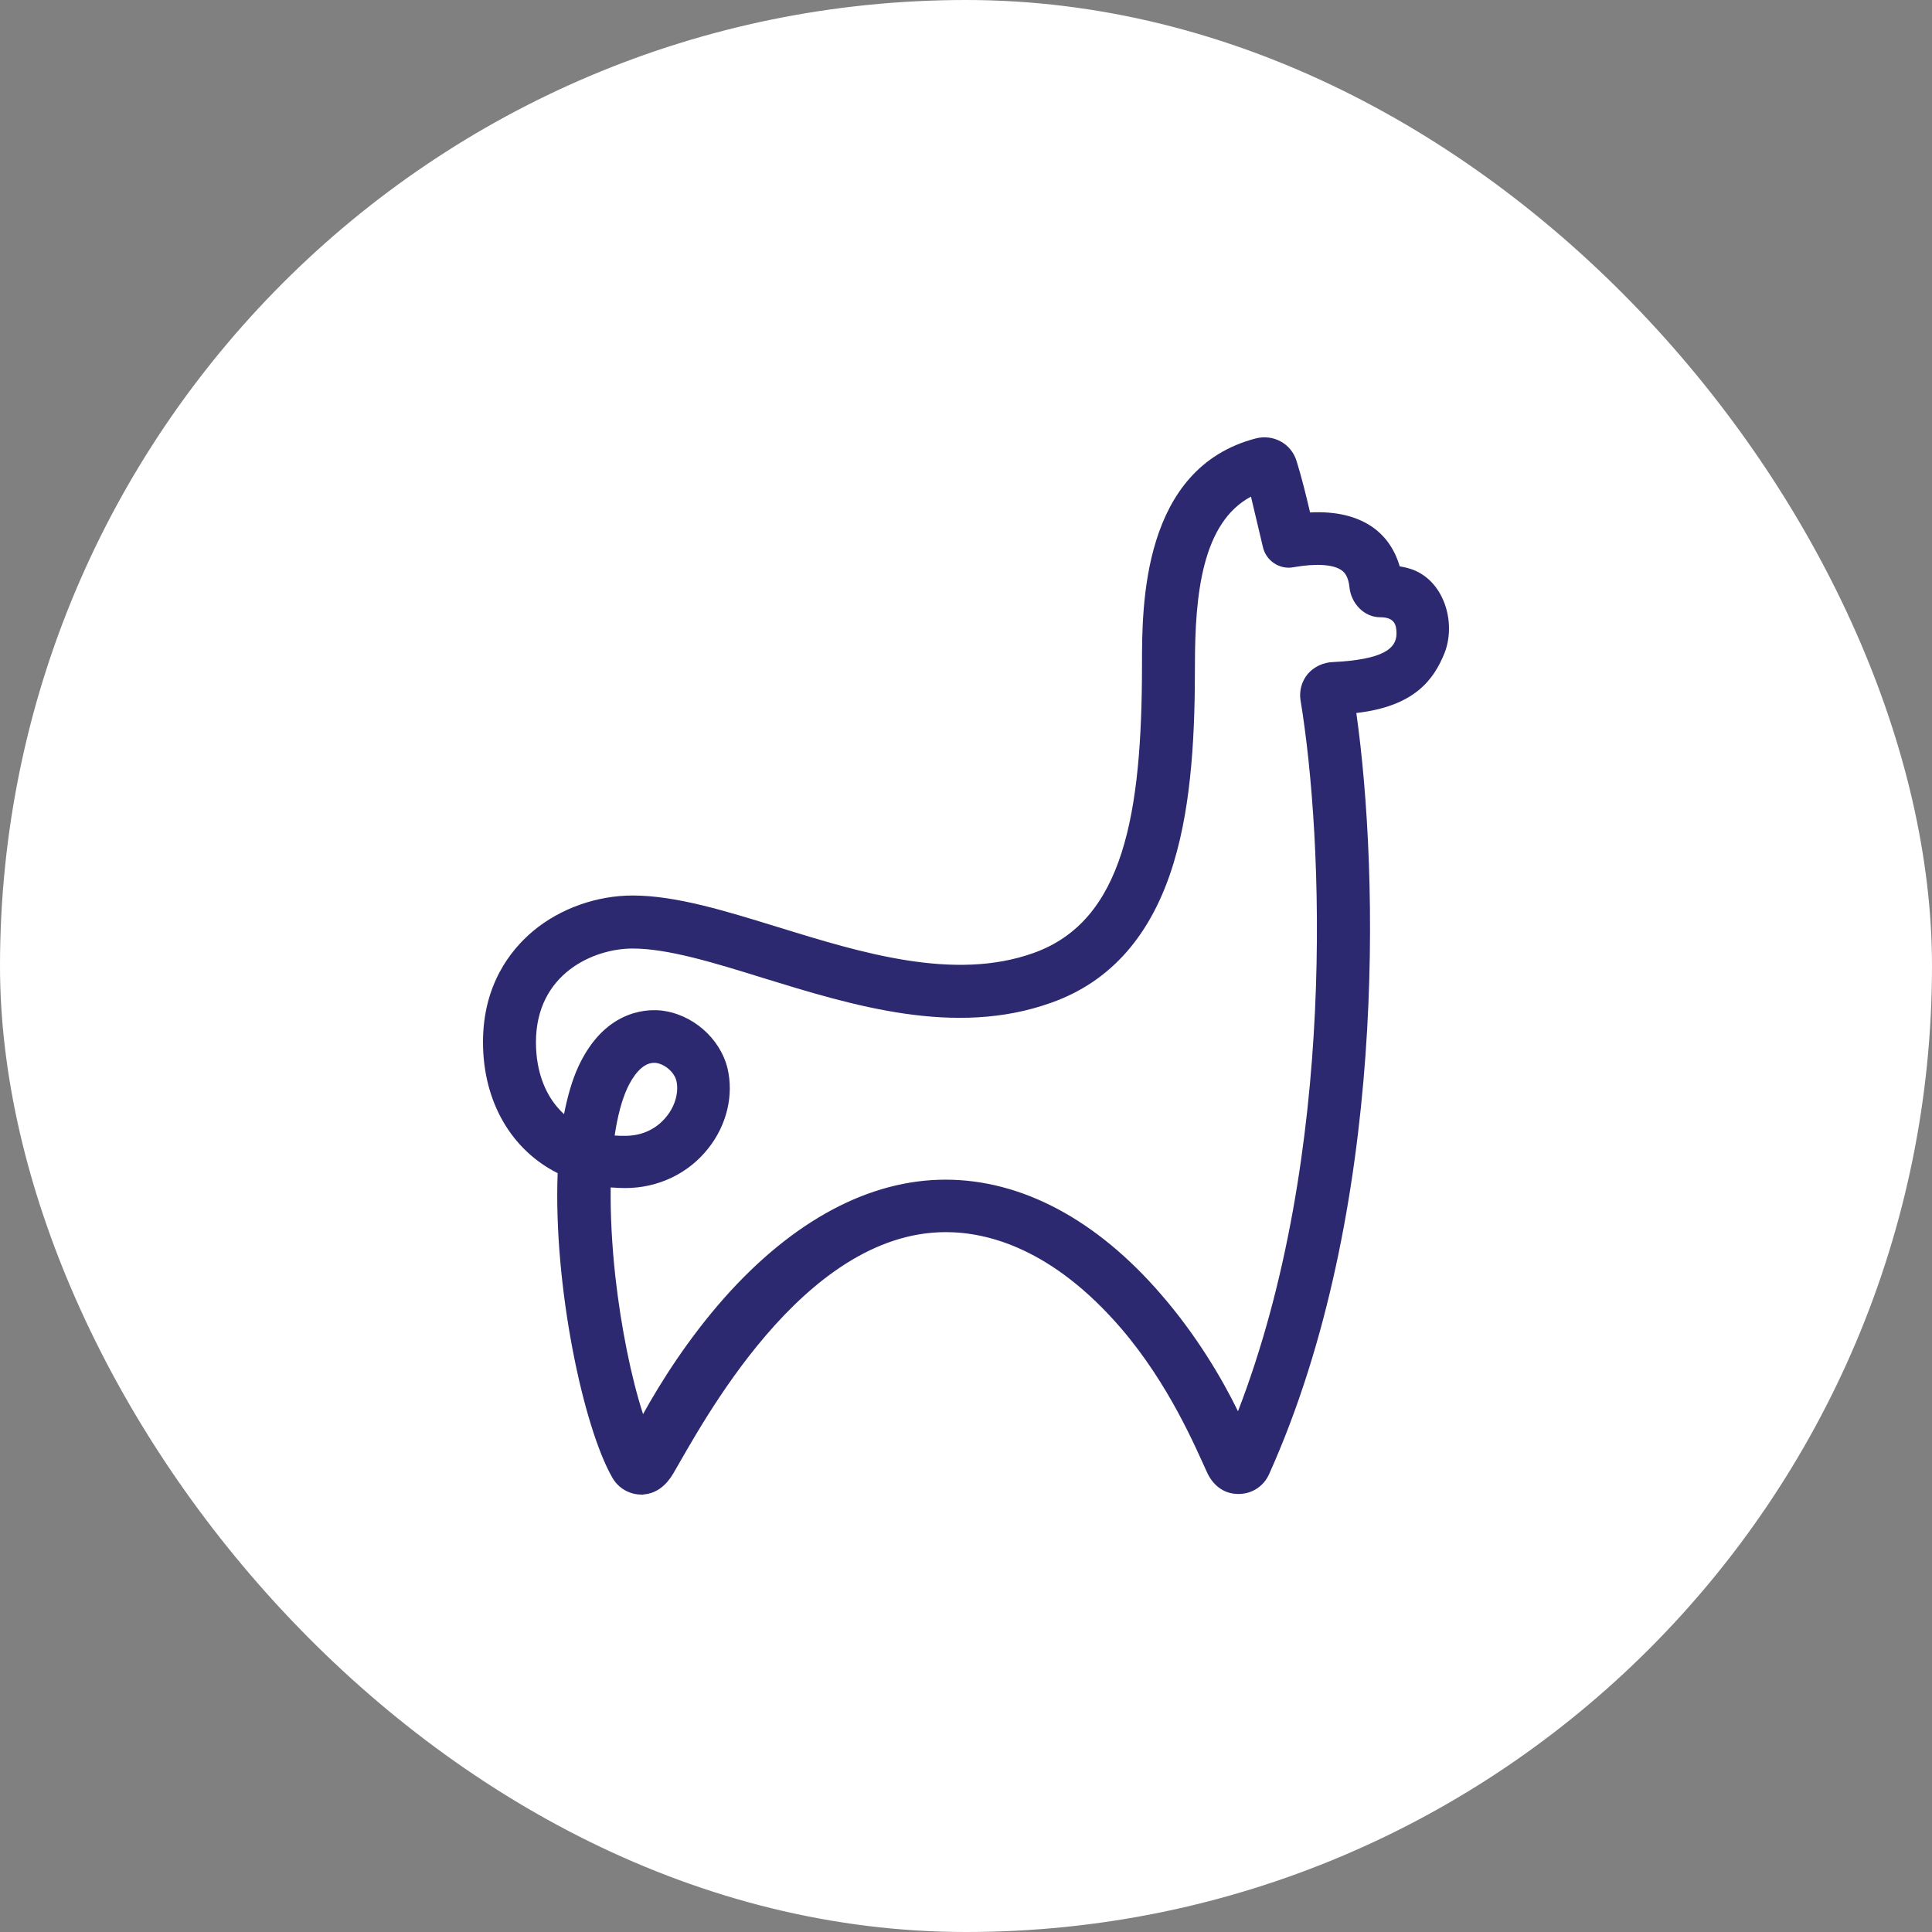 <?xml version="1.0" encoding="utf-8"?>
<svg xmlns="http://www.w3.org/2000/svg" fill="none" height="100%" overflow="visible" preserveAspectRatio="none" style="display: block;" viewBox="0 0 64 64" width="100%">
<rect x="0" y="0" width="64" height="64" fill="#808080" stroke="none"/>
<g id="Frame 2245">
<rect fill="white" height="64" rx="32" width="64"/>
<path d="M21.251 49.51C20.85 49.51 20.485 49.3 20.285 48.95C19.319 47.27 18.33 42.6 18.473 38.862C16.956 38.103 16 36.514 16 34.52C16 32.627 16.908 31.471 17.659 30.843C18.553 30.095 19.767 29.665 20.956 29.665C22.393 29.665 24.041 30.178 25.784 30.716C28.516 31.558 31.601 32.515 34.238 31.569C37.217 30.507 37.83 26.982 37.83 22.008C37.83 20.057 37.83 15.506 41.597 14.524C42.184 14.372 42.775 14.697 42.95 15.271C43.114 15.795 43.256 16.369 43.398 16.976C44.27 16.929 44.977 17.106 45.506 17.489C45.812 17.709 46.177 18.107 46.367 18.761C46.578 18.797 46.673 18.829 46.721 18.844C47.169 18.985 47.545 19.324 47.767 19.79C48.048 20.361 48.073 21.076 47.851 21.636C47.497 22.51 46.863 23.398 44.93 23.619C45.685 28.954 45.944 40.137 42.045 48.824C41.856 49.257 41.433 49.514 40.962 49.488C40.503 49.467 40.16 49.174 39.974 48.751C39.598 47.935 38.727 45.855 37.137 44.002C34.865 41.365 32.721 40.816 31.331 40.816C26.576 40.816 23.221 47.249 22.302 48.813C22.09 49.174 21.773 49.467 21.335 49.503C21.299 49.514 21.277 49.514 21.251 49.514V49.51ZM41.444 16.449C39.817 17.312 39.584 19.718 39.584 22.019C39.584 24.121 39.5 26.548 38.876 28.593C38.158 30.962 36.805 32.515 34.825 33.216C31.634 34.361 28.242 33.31 25.252 32.389C23.64 31.887 22.119 31.421 20.956 31.421C19.672 31.421 17.754 32.248 17.754 34.527C17.754 35.542 18.097 36.373 18.684 36.907C18.801 36.312 18.954 35.773 19.165 35.318C20.012 33.509 21.343 33.425 21.875 33.472C22.922 33.577 23.852 34.383 24.099 35.387C24.311 36.275 24.078 37.265 23.465 38.038C22.805 38.88 21.795 39.356 20.712 39.356C20.547 39.356 20.394 39.346 20.23 39.335C20.219 40.223 20.267 41.213 20.383 42.279C20.573 43.973 20.912 45.642 21.302 46.844C21.904 45.757 22.808 44.334 23.997 42.99C26.269 40.433 28.8 39.078 31.32 39.078C33.84 39.078 36.324 40.397 38.468 42.886C39.62 44.215 40.47 45.642 41.01 46.75C44.295 38.24 43.836 27.755 43.081 23.192C43.034 22.889 43.117 22.575 43.318 22.329C43.53 22.084 43.836 21.943 44.153 21.932C45.838 21.849 46.261 21.477 46.261 20.986C46.261 20.693 46.192 20.447 45.718 20.447C45.189 20.447 44.762 19.992 44.704 19.465C44.667 19.093 44.54 18.963 44.445 18.894C44.175 18.695 43.599 18.659 42.855 18.789C42.385 18.883 41.925 18.569 41.83 18.099L41.44 16.452L41.444 16.449ZM20.358 37.615C20.475 37.626 20.595 37.626 20.712 37.626C21.466 37.626 21.901 37.218 22.09 36.972C22.371 36.622 22.491 36.167 22.407 35.806C22.338 35.513 22.017 35.246 21.725 35.21C21.266 35.163 20.938 35.712 20.785 36.037C20.595 36.445 20.456 36.983 20.362 37.612L20.358 37.615Z" fill="#2D2970" id="Vector"/>
</g>
</svg>